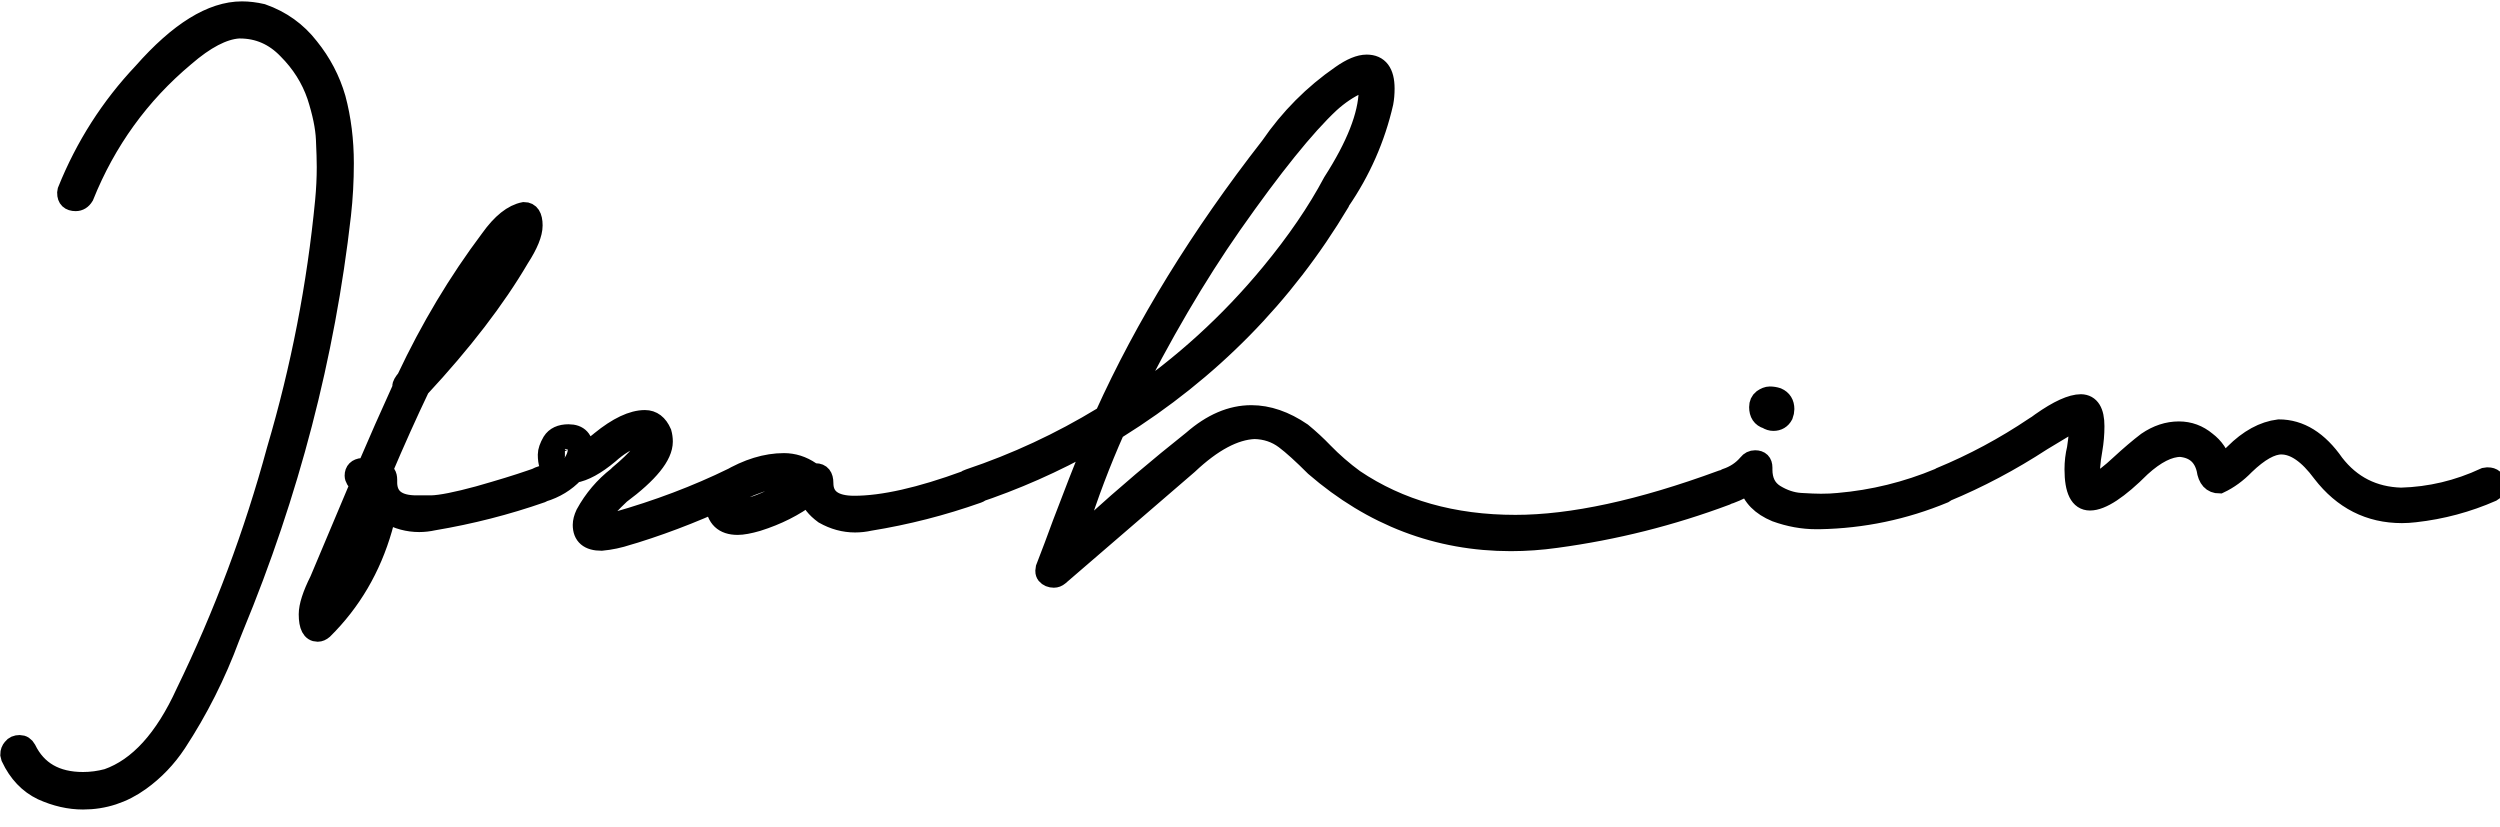 <svg width="130" height="43" viewBox="0 0 130 43" fill="none" xmlns="http://www.w3.org/2000/svg">
<mask id="path-1-outside-1_35_3" maskUnits="userSpaceOnUse" x="-0.485" y="-0.428" width="131" height="43" fill="black">
<rect fill="white" x="-0.485" y="-0.428" width="131" height="43"/>
<path d="M4.317 41.595C3.613 41.595 2.902 41.433 2.184 41.109C1.479 40.771 0.937 40.201 0.557 39.398L0.515 39.229C0.515 39.102 0.557 38.99 0.642 38.891C0.726 38.778 0.853 38.722 1.022 38.722C1.177 38.722 1.296 38.8 1.381 38.954C1.93 40.081 2.909 40.644 4.317 40.644C4.74 40.644 5.162 40.588 5.585 40.475C7.19 39.912 8.542 38.426 9.64 36.018C11.612 31.962 13.189 27.752 14.372 23.386C15.626 19.147 16.463 14.831 16.886 10.437C16.942 9.845 16.971 9.261 16.971 8.683C16.971 8.345 16.956 7.867 16.928 7.247C16.9 6.613 16.745 5.86 16.463 4.987C16.154 4.085 15.647 3.283 14.943 2.578C14.253 1.86 13.429 1.501 12.471 1.501H12.408C11.605 1.557 10.676 2.043 9.619 2.959C7.282 4.916 5.535 7.331 4.38 10.204C4.268 10.387 4.12 10.479 3.937 10.479C3.627 10.479 3.472 10.331 3.472 10.035L3.493 9.909C4.423 7.599 5.732 5.55 7.422 3.761C9.295 1.635 11.014 0.572 12.577 0.572C12.915 0.572 13.267 0.614 13.633 0.698C14.633 1.05 15.45 1.635 16.083 2.452C16.731 3.254 17.196 4.142 17.477 5.113C17.759 6.17 17.9 7.296 17.9 8.493C17.9 9.395 17.851 10.289 17.752 11.176C16.921 18.499 15.062 25.646 12.175 32.617L11.964 33.145C11.246 35.089 10.323 36.919 9.197 38.638C8.676 39.426 8.042 40.088 7.296 40.623C6.394 41.271 5.402 41.595 4.317 41.595ZM23.343 17.175C24.118 16.288 24.956 15.133 25.857 13.711L26.068 13.394C26.547 12.718 26.801 12.296 26.829 12.127C26.744 12.183 26.604 12.345 26.406 12.613L26.322 12.739C25.082 14.274 24.09 15.753 23.343 17.175ZM17.006 31.286C17.668 30.582 18.266 29.519 18.802 28.096C19.14 27.167 19.309 26.428 19.309 25.878L19.055 26.491L17.259 30.822L17.006 31.286ZM16.52 32.871C16.196 32.871 16.034 32.561 16.034 31.941C16.034 31.519 16.224 30.927 16.605 30.167L18.696 25.203C18.513 25.019 18.421 24.864 18.421 24.738C18.421 24.484 18.562 24.343 18.844 24.315H19.076C19.654 22.963 20.266 21.576 20.914 20.154L20.893 20.111C20.893 20.013 20.97 19.872 21.125 19.689C22.365 17.055 23.815 14.633 25.477 12.422C26.068 11.591 26.66 11.12 27.251 11.007C27.561 11.007 27.716 11.246 27.716 11.725C27.716 12.148 27.484 12.718 27.019 13.436C25.78 15.549 24.055 17.795 21.843 20.175C21.21 21.499 20.555 22.956 19.879 24.548C20.062 24.562 20.154 24.695 20.154 24.949V25.139C20.182 25.886 20.682 26.259 21.653 26.259C21.681 26.259 21.942 26.259 22.435 26.259C22.928 26.245 23.745 26.083 24.885 25.773C26.026 25.449 26.92 25.174 27.568 24.949C27.836 24.85 27.998 24.801 28.054 24.801C28.322 24.801 28.455 24.942 28.455 25.224C28.455 25.421 28.357 25.562 28.16 25.646C26.343 26.28 24.47 26.759 22.541 27.083C22.287 27.139 22.041 27.167 21.801 27.167C21.224 27.167 20.675 27.019 20.154 26.723L20.09 26.702C20.062 26.871 19.999 27.132 19.9 27.484C19.309 29.54 18.281 31.293 16.816 32.744C16.717 32.828 16.619 32.871 16.52 32.871ZM31.276 28.139C30.614 28.139 30.283 27.857 30.283 27.294C30.283 27.125 30.332 26.935 30.431 26.723C30.854 25.949 31.41 25.294 32.1 24.759L32.184 24.674C33.142 23.872 33.621 23.294 33.621 22.942C33.621 22.83 33.578 22.745 33.494 22.689L33.41 22.668C33.353 22.668 33.262 22.689 33.135 22.731H33.114C32.607 22.914 32.128 23.21 31.677 23.618C30.987 24.195 30.382 24.526 29.861 24.611C29.424 25.076 28.882 25.407 28.234 25.604L28.086 25.625C27.833 25.625 27.706 25.484 27.706 25.203C27.706 25.005 27.805 24.864 28.002 24.78C28.354 24.667 28.607 24.548 28.762 24.421C28.565 24.351 28.466 24.09 28.466 23.639C28.466 23.456 28.544 23.231 28.699 22.963C28.868 22.696 29.157 22.562 29.565 22.562C30.1 22.562 30.368 22.851 30.368 23.428L30.389 23.513C30.628 23.372 30.896 23.182 31.191 22.942L31.213 22.921C32.114 22.189 32.888 21.823 33.536 21.823C33.931 21.823 34.226 22.048 34.423 22.499C34.466 22.654 34.487 22.808 34.487 22.963C34.487 23.696 33.748 24.611 32.269 25.709C32.058 25.907 31.839 26.125 31.614 26.364C31.332 26.66 31.191 26.928 31.191 27.167C31.191 27.252 31.234 27.294 31.318 27.294L32.015 27.125C34.198 26.505 36.226 25.738 38.099 24.822L38.268 24.801C38.367 24.801 38.465 24.836 38.564 24.907C38.662 24.977 38.712 25.09 38.712 25.245C38.712 25.386 38.634 25.491 38.479 25.562C36.649 26.449 34.832 27.174 33.029 27.737L32.67 27.843C32.205 27.998 31.741 28.096 31.276 28.139ZM29.375 23.787C29.473 23.632 29.523 23.498 29.523 23.386C29.509 23.358 29.466 23.344 29.396 23.344C29.34 23.344 29.311 23.386 29.311 23.47C29.311 23.681 29.332 23.787 29.375 23.787ZM38.632 26.407C38.886 26.407 39.189 26.336 39.541 26.195C40.245 25.914 40.907 25.555 41.526 25.118C41.287 24.963 40.97 24.886 40.576 24.886C40.21 24.886 39.696 25.019 39.034 25.287C38.386 25.555 38.062 25.794 38.062 26.005C38.062 26.076 38.09 26.146 38.146 26.216C38.245 26.343 38.407 26.407 38.632 26.407ZM38.358 27.315C37.625 27.315 37.231 26.942 37.175 26.195C37.189 25.632 37.421 25.216 37.872 24.949C38.872 24.358 39.836 24.062 40.766 24.062C41.259 24.062 41.724 24.21 42.16 24.505C42.23 24.562 42.315 24.59 42.414 24.59C42.695 24.59 42.836 24.766 42.836 25.118C42.836 25.892 43.364 26.28 44.42 26.28C45.913 26.28 47.849 25.843 50.23 24.97C50.497 24.872 50.666 24.822 50.736 24.822C50.849 24.822 50.941 24.872 51.011 24.97C51.096 25.069 51.138 25.167 51.138 25.266C51.138 25.463 51.039 25.597 50.842 25.667C49.011 26.315 47.138 26.794 45.223 27.104C44.97 27.16 44.716 27.188 44.463 27.188C43.899 27.188 43.357 27.04 42.836 26.745C42.414 26.435 42.16 26.111 42.076 25.773C41.315 26.35 40.421 26.801 39.393 27.125C38.956 27.252 38.611 27.315 38.358 27.315ZM54.802 30.061C54.633 30.061 54.499 30.005 54.401 29.892C54.359 29.836 54.337 29.772 54.337 29.702L54.359 29.533C54.654 28.773 54.943 28.005 55.225 27.23C55.774 25.78 56.337 24.336 56.915 22.9L56.83 22.963C54.859 24.076 52.788 24.991 50.62 25.709L50.493 25.731C50.38 25.731 50.289 25.688 50.218 25.604C50.148 25.519 50.113 25.421 50.113 25.308C50.113 25.266 50.113 25.203 50.113 25.118C50.127 25.019 50.218 24.942 50.387 24.886C52.824 24.069 55.14 22.991 57.337 21.654L57.422 21.611C59.534 16.936 62.407 12.267 66.04 7.606C67.054 6.127 68.287 4.888 69.737 3.888C70.258 3.522 70.702 3.339 71.068 3.339C71.702 3.339 72.019 3.761 72.019 4.606C72.019 4.874 71.997 5.12 71.955 5.346C71.533 7.191 70.779 8.902 69.695 10.479L69.674 10.542C66.787 15.373 62.928 19.295 58.098 22.308C58.069 22.337 58.034 22.358 57.992 22.372C57.246 24.048 56.598 25.759 56.048 27.505L55.795 28.202C55.809 28.174 55.83 28.153 55.858 28.139L56.83 27.273C58.506 25.752 60.231 24.287 62.006 22.879C63.005 22.006 64.026 21.569 65.069 21.569C65.942 21.569 66.822 21.872 67.709 22.477C68.103 22.801 68.477 23.146 68.829 23.513C69.322 24.02 69.857 24.484 70.434 24.907C72.772 26.484 75.561 27.273 78.799 27.273C81.742 27.273 85.32 26.498 89.53 24.949L89.678 24.928C89.777 24.928 89.861 24.97 89.932 25.055C90.003 25.125 90.038 25.216 90.038 25.329C90.038 25.372 90.03 25.442 90.016 25.541C90.016 25.625 89.932 25.702 89.763 25.773C86.904 26.843 83.961 27.582 80.933 27.991C80.13 28.104 79.342 28.16 78.567 28.16C74.765 28.16 71.364 26.864 68.364 24.273C67.716 23.625 67.195 23.153 66.801 22.858C66.35 22.52 65.829 22.344 65.238 22.33C64.195 22.372 63.048 22.984 61.794 24.167L55.077 29.955C54.992 30.026 54.901 30.061 54.802 30.061ZM58.668 20.914L58.731 20.872C61.492 18.999 63.935 16.774 66.061 14.197C67.399 12.577 68.477 11 69.293 9.465C70.505 7.578 71.124 6.001 71.152 4.733C71.152 4.437 71.082 4.289 70.941 4.289C70.871 4.289 70.772 4.318 70.645 4.374C70.124 4.613 69.632 4.944 69.167 5.367C67.885 6.564 66.188 8.669 64.076 11.683C62.217 14.345 60.414 17.422 58.668 20.914ZM94.624 27.019H94.434C93.743 27.019 93.046 26.892 92.343 26.639C91.568 26.315 91.096 25.836 90.927 25.203C90.702 25.372 90.385 25.533 89.976 25.688L89.85 25.709C89.596 25.709 89.47 25.569 89.47 25.287C89.47 25.09 89.561 24.949 89.744 24.864C90.209 24.709 90.589 24.456 90.885 24.104C90.984 23.977 91.111 23.914 91.265 23.914C91.533 23.914 91.666 24.048 91.666 24.315V24.421C91.666 24.998 91.878 25.421 92.3 25.688C92.737 25.956 93.18 26.104 93.631 26.132C94.082 26.16 94.434 26.174 94.687 26.174C95.025 26.174 95.328 26.16 95.596 26.132C97.398 25.977 99.144 25.547 100.834 24.843L100.961 24.822C101.215 24.822 101.342 24.963 101.342 25.245C101.342 25.428 101.257 25.569 101.088 25.667C99.017 26.526 96.863 26.977 94.624 27.019ZM92.216 21.907C92.103 21.907 91.991 21.872 91.878 21.802C91.596 21.717 91.455 21.506 91.455 21.168C91.455 20.985 91.519 20.844 91.645 20.745C91.786 20.647 91.913 20.597 92.026 20.597C92.166 20.597 92.3 20.619 92.427 20.661C92.68 20.773 92.807 20.978 92.807 21.273C92.807 21.372 92.786 21.478 92.744 21.59C92.631 21.802 92.455 21.907 92.216 21.907ZM124.901 26.702C123.212 26.702 121.824 25.998 120.739 24.59C120.021 23.618 119.318 23.132 118.627 23.132C118.107 23.132 117.48 23.484 116.747 24.189C116.339 24.611 115.895 24.935 115.416 25.16C115.022 25.16 114.79 24.907 114.719 24.4C114.55 23.71 114.106 23.329 113.388 23.259C112.783 23.259 112.1 23.604 111.34 24.294C110.171 25.463 109.284 26.047 108.678 26.047C108.129 26.047 107.854 25.498 107.854 24.4C107.854 24.034 107.896 23.674 107.981 23.322C108.065 22.745 108.108 22.323 108.108 22.055C108.108 21.942 108.051 21.886 107.938 21.886L106.185 22.942C104.566 23.998 102.89 24.886 101.157 25.604L101.031 25.625C100.778 25.625 100.651 25.491 100.651 25.224C100.651 25.041 100.735 24.9 100.904 24.801C102.608 24.097 104.235 23.224 105.783 22.182C105.882 22.125 105.995 22.048 106.122 21.949C107.023 21.316 107.72 20.999 108.213 20.999C108.692 21.013 108.931 21.4 108.931 22.161C108.931 22.569 108.896 22.977 108.826 23.386C108.77 23.681 108.727 24.012 108.699 24.379C108.699 24.745 108.727 24.984 108.783 25.097L108.91 25.118L109.037 25.076C109.361 24.907 109.755 24.604 110.22 24.167C110.755 23.674 111.227 23.273 111.635 22.963C112.171 22.597 112.726 22.414 113.304 22.414C113.839 22.414 114.318 22.59 114.741 22.942C115.134 23.238 115.409 23.639 115.564 24.146C115.719 24.02 115.923 23.829 116.177 23.576C116.923 22.83 117.698 22.407 118.5 22.308C119.599 22.308 120.564 22.907 121.395 24.104C122.268 25.231 123.422 25.815 124.859 25.857C126.366 25.815 127.816 25.47 129.21 24.822L129.358 24.801C129.626 24.801 129.781 24.935 129.823 25.203C129.823 25.372 129.746 25.498 129.591 25.583C128.309 26.146 126.971 26.505 125.577 26.66C125.338 26.688 125.112 26.702 124.901 26.702Z"/>
</mask>
<path d="M4.317 41.595C3.613 41.595 2.902 41.433 2.184 41.109C1.479 40.771 0.937 40.201 0.557 39.398L0.515 39.229C0.515 39.102 0.557 38.99 0.642 38.891C0.726 38.778 0.853 38.722 1.022 38.722C1.177 38.722 1.296 38.8 1.381 38.954C1.93 40.081 2.909 40.644 4.317 40.644C4.74 40.644 5.162 40.588 5.585 40.475C7.19 39.912 8.542 38.426 9.64 36.018C11.612 31.962 13.189 27.752 14.372 23.386C15.626 19.147 16.463 14.831 16.886 10.437C16.942 9.845 16.971 9.261 16.971 8.683C16.971 8.345 16.956 7.867 16.928 7.247C16.9 6.613 16.745 5.86 16.463 4.987C16.154 4.085 15.647 3.283 14.943 2.578C14.253 1.86 13.429 1.501 12.471 1.501H12.408C11.605 1.557 10.676 2.043 9.619 2.959C7.282 4.916 5.535 7.331 4.38 10.204C4.268 10.387 4.12 10.479 3.937 10.479C3.627 10.479 3.472 10.331 3.472 10.035L3.493 9.909C4.423 7.599 5.732 5.55 7.422 3.761C9.295 1.635 11.014 0.572 12.577 0.572C12.915 0.572 13.267 0.614 13.633 0.698C14.633 1.05 15.45 1.635 16.083 2.452C16.731 3.254 17.196 4.142 17.477 5.113C17.759 6.17 17.9 7.296 17.9 8.493C17.9 9.395 17.851 10.289 17.752 11.176C16.921 18.499 15.062 25.646 12.175 32.617L11.964 33.145C11.246 35.089 10.323 36.919 9.197 38.638C8.676 39.426 8.042 40.088 7.296 40.623C6.394 41.271 5.402 41.595 4.317 41.595ZM23.343 17.175C24.118 16.288 24.956 15.133 25.857 13.711L26.068 13.394C26.547 12.718 26.801 12.296 26.829 12.127C26.744 12.183 26.604 12.345 26.406 12.613L26.322 12.739C25.082 14.274 24.09 15.753 23.343 17.175ZM17.006 31.286C17.668 30.582 18.266 29.519 18.802 28.096C19.14 27.167 19.309 26.428 19.309 25.878L19.055 26.491L17.259 30.822L17.006 31.286ZM16.52 32.871C16.196 32.871 16.034 32.561 16.034 31.941C16.034 31.519 16.224 30.927 16.605 30.167L18.696 25.203C18.513 25.019 18.421 24.864 18.421 24.738C18.421 24.484 18.562 24.343 18.844 24.315H19.076C19.654 22.963 20.266 21.576 20.914 20.154L20.893 20.111C20.893 20.013 20.97 19.872 21.125 19.689C22.365 17.055 23.815 14.633 25.477 12.422C26.068 11.591 26.66 11.12 27.251 11.007C27.561 11.007 27.716 11.246 27.716 11.725C27.716 12.148 27.484 12.718 27.019 13.436C25.78 15.549 24.055 17.795 21.843 20.175C21.21 21.499 20.555 22.956 19.879 24.548C20.062 24.562 20.154 24.695 20.154 24.949V25.139C20.182 25.886 20.682 26.259 21.653 26.259C21.681 26.259 21.942 26.259 22.435 26.259C22.928 26.245 23.745 26.083 24.885 25.773C26.026 25.449 26.92 25.174 27.568 24.949C27.836 24.85 27.998 24.801 28.054 24.801C28.322 24.801 28.455 24.942 28.455 25.224C28.455 25.421 28.357 25.562 28.16 25.646C26.343 26.28 24.47 26.759 22.541 27.083C22.287 27.139 22.041 27.167 21.801 27.167C21.224 27.167 20.675 27.019 20.154 26.723L20.09 26.702C20.062 26.871 19.999 27.132 19.9 27.484C19.309 29.54 18.281 31.293 16.816 32.744C16.717 32.828 16.619 32.871 16.52 32.871ZM31.276 28.139C30.614 28.139 30.283 27.857 30.283 27.294C30.283 27.125 30.332 26.935 30.431 26.723C30.854 25.949 31.41 25.294 32.1 24.759L32.184 24.674C33.142 23.872 33.621 23.294 33.621 22.942C33.621 22.83 33.578 22.745 33.494 22.689L33.41 22.668C33.353 22.668 33.262 22.689 33.135 22.731H33.114C32.607 22.914 32.128 23.21 31.677 23.618C30.987 24.195 30.382 24.526 29.861 24.611C29.424 25.076 28.882 25.407 28.234 25.604L28.086 25.625C27.833 25.625 27.706 25.484 27.706 25.203C27.706 25.005 27.805 24.864 28.002 24.78C28.354 24.667 28.607 24.548 28.762 24.421C28.565 24.351 28.466 24.09 28.466 23.639C28.466 23.456 28.544 23.231 28.699 22.963C28.868 22.696 29.157 22.562 29.565 22.562C30.1 22.562 30.368 22.851 30.368 23.428L30.389 23.513C30.628 23.372 30.896 23.182 31.191 22.942L31.213 22.921C32.114 22.189 32.888 21.823 33.536 21.823C33.931 21.823 34.226 22.048 34.423 22.499C34.466 22.654 34.487 22.808 34.487 22.963C34.487 23.696 33.748 24.611 32.269 25.709C32.058 25.907 31.839 26.125 31.614 26.364C31.332 26.66 31.191 26.928 31.191 27.167C31.191 27.252 31.234 27.294 31.318 27.294L32.015 27.125C34.198 26.505 36.226 25.738 38.099 24.822L38.268 24.801C38.367 24.801 38.465 24.836 38.564 24.907C38.662 24.977 38.712 25.09 38.712 25.245C38.712 25.386 38.634 25.491 38.479 25.562C36.649 26.449 34.832 27.174 33.029 27.737L32.67 27.843C32.205 27.998 31.741 28.096 31.276 28.139ZM29.375 23.787C29.473 23.632 29.523 23.498 29.523 23.386C29.509 23.358 29.466 23.344 29.396 23.344C29.34 23.344 29.311 23.386 29.311 23.47C29.311 23.681 29.332 23.787 29.375 23.787ZM38.632 26.407C38.886 26.407 39.189 26.336 39.541 26.195C40.245 25.914 40.907 25.555 41.526 25.118C41.287 24.963 40.97 24.886 40.576 24.886C40.21 24.886 39.696 25.019 39.034 25.287C38.386 25.555 38.062 25.794 38.062 26.005C38.062 26.076 38.09 26.146 38.146 26.216C38.245 26.343 38.407 26.407 38.632 26.407ZM38.358 27.315C37.625 27.315 37.231 26.942 37.175 26.195C37.189 25.632 37.421 25.216 37.872 24.949C38.872 24.358 39.836 24.062 40.766 24.062C41.259 24.062 41.724 24.21 42.16 24.505C42.23 24.562 42.315 24.59 42.414 24.59C42.695 24.59 42.836 24.766 42.836 25.118C42.836 25.892 43.364 26.28 44.42 26.28C45.913 26.28 47.849 25.843 50.23 24.97C50.497 24.872 50.666 24.822 50.736 24.822C50.849 24.822 50.941 24.872 51.011 24.97C51.096 25.069 51.138 25.167 51.138 25.266C51.138 25.463 51.039 25.597 50.842 25.667C49.011 26.315 47.138 26.794 45.223 27.104C44.97 27.16 44.716 27.188 44.463 27.188C43.899 27.188 43.357 27.04 42.836 26.745C42.414 26.435 42.16 26.111 42.076 25.773C41.315 26.35 40.421 26.801 39.393 27.125C38.956 27.252 38.611 27.315 38.358 27.315ZM54.802 30.061C54.633 30.061 54.499 30.005 54.401 29.892C54.359 29.836 54.337 29.772 54.337 29.702L54.359 29.533C54.654 28.773 54.943 28.005 55.225 27.23C55.774 25.78 56.337 24.336 56.915 22.9L56.83 22.963C54.859 24.076 52.788 24.991 50.62 25.709L50.493 25.731C50.38 25.731 50.289 25.688 50.218 25.604C50.148 25.519 50.113 25.421 50.113 25.308C50.113 25.266 50.113 25.203 50.113 25.118C50.127 25.019 50.218 24.942 50.387 24.886C52.824 24.069 55.14 22.991 57.337 21.654L57.422 21.611C59.534 16.936 62.407 12.267 66.04 7.606C67.054 6.127 68.287 4.888 69.737 3.888C70.258 3.522 70.702 3.339 71.068 3.339C71.702 3.339 72.019 3.761 72.019 4.606C72.019 4.874 71.997 5.12 71.955 5.346C71.533 7.191 70.779 8.902 69.695 10.479L69.674 10.542C66.787 15.373 62.928 19.295 58.098 22.308C58.069 22.337 58.034 22.358 57.992 22.372C57.246 24.048 56.598 25.759 56.048 27.505L55.795 28.202C55.809 28.174 55.83 28.153 55.858 28.139L56.83 27.273C58.506 25.752 60.231 24.287 62.006 22.879C63.005 22.006 64.026 21.569 65.069 21.569C65.942 21.569 66.822 21.872 67.709 22.477C68.103 22.801 68.477 23.146 68.829 23.513C69.322 24.02 69.857 24.484 70.434 24.907C72.772 26.484 75.561 27.273 78.799 27.273C81.742 27.273 85.32 26.498 89.53 24.949L89.678 24.928C89.777 24.928 89.861 24.97 89.932 25.055C90.003 25.125 90.038 25.216 90.038 25.329C90.038 25.372 90.03 25.442 90.016 25.541C90.016 25.625 89.932 25.702 89.763 25.773C86.904 26.843 83.961 27.582 80.933 27.991C80.13 28.104 79.342 28.16 78.567 28.16C74.765 28.16 71.364 26.864 68.364 24.273C67.716 23.625 67.195 23.153 66.801 22.858C66.35 22.52 65.829 22.344 65.238 22.33C64.195 22.372 63.048 22.984 61.794 24.167L55.077 29.955C54.992 30.026 54.901 30.061 54.802 30.061ZM58.668 20.914L58.731 20.872C61.492 18.999 63.935 16.774 66.061 14.197C67.399 12.577 68.477 11 69.293 9.465C70.505 7.578 71.124 6.001 71.152 4.733C71.152 4.437 71.082 4.289 70.941 4.289C70.871 4.289 70.772 4.318 70.645 4.374C70.124 4.613 69.632 4.944 69.167 5.367C67.885 6.564 66.188 8.669 64.076 11.683C62.217 14.345 60.414 17.422 58.668 20.914ZM94.624 27.019H94.434C93.743 27.019 93.046 26.892 92.343 26.639C91.568 26.315 91.096 25.836 90.927 25.203C90.702 25.372 90.385 25.533 89.976 25.688L89.85 25.709C89.596 25.709 89.47 25.569 89.47 25.287C89.47 25.09 89.561 24.949 89.744 24.864C90.209 24.709 90.589 24.456 90.885 24.104C90.984 23.977 91.111 23.914 91.265 23.914C91.533 23.914 91.666 24.048 91.666 24.315V24.421C91.666 24.998 91.878 25.421 92.3 25.688C92.737 25.956 93.18 26.104 93.631 26.132C94.082 26.16 94.434 26.174 94.687 26.174C95.025 26.174 95.328 26.16 95.596 26.132C97.398 25.977 99.144 25.547 100.834 24.843L100.961 24.822C101.215 24.822 101.342 24.963 101.342 25.245C101.342 25.428 101.257 25.569 101.088 25.667C99.017 26.526 96.863 26.977 94.624 27.019ZM92.216 21.907C92.103 21.907 91.991 21.872 91.878 21.802C91.596 21.717 91.455 21.506 91.455 21.168C91.455 20.985 91.519 20.844 91.645 20.745C91.786 20.647 91.913 20.597 92.026 20.597C92.166 20.597 92.3 20.619 92.427 20.661C92.68 20.773 92.807 20.978 92.807 21.273C92.807 21.372 92.786 21.478 92.744 21.59C92.631 21.802 92.455 21.907 92.216 21.907ZM124.901 26.702C123.212 26.702 121.824 25.998 120.739 24.59C120.021 23.618 119.318 23.132 118.627 23.132C118.107 23.132 117.48 23.484 116.747 24.189C116.339 24.611 115.895 24.935 115.416 25.16C115.022 25.16 114.79 24.907 114.719 24.4C114.55 23.71 114.106 23.329 113.388 23.259C112.783 23.259 112.1 23.604 111.34 24.294C110.171 25.463 109.284 26.047 108.678 26.047C108.129 26.047 107.854 25.498 107.854 24.4C107.854 24.034 107.896 23.674 107.981 23.322C108.065 22.745 108.108 22.323 108.108 22.055C108.108 21.942 108.051 21.886 107.938 21.886L106.185 22.942C104.566 23.998 102.89 24.886 101.157 25.604L101.031 25.625C100.778 25.625 100.651 25.491 100.651 25.224C100.651 25.041 100.735 24.9 100.904 24.801C102.608 24.097 104.235 23.224 105.783 22.182C105.882 22.125 105.995 22.048 106.122 21.949C107.023 21.316 107.72 20.999 108.213 20.999C108.692 21.013 108.931 21.4 108.931 22.161C108.931 22.569 108.896 22.977 108.826 23.386C108.77 23.681 108.727 24.012 108.699 24.379C108.699 24.745 108.727 24.984 108.783 25.097L108.91 25.118L109.037 25.076C109.361 24.907 109.755 24.604 110.22 24.167C110.755 23.674 111.227 23.273 111.635 22.963C112.171 22.597 112.726 22.414 113.304 22.414C113.839 22.414 114.318 22.59 114.741 22.942C115.134 23.238 115.409 23.639 115.564 24.146C115.719 24.02 115.923 23.829 116.177 23.576C116.923 22.83 117.698 22.407 118.5 22.308C119.599 22.308 120.564 22.907 121.395 24.104C122.268 25.231 123.422 25.815 124.859 25.857C126.366 25.815 127.816 25.47 129.21 24.822L129.358 24.801C129.626 24.801 129.781 24.935 129.823 25.203C129.823 25.372 129.746 25.498 129.591 25.583C128.309 26.146 126.971 26.505 125.577 26.66C125.338 26.688 125.112 26.702 124.901 26.702Z" fill="black"/>
<path d="M4.317 41.595C3.613 41.595 2.902 41.433 2.184 41.109C1.479 40.771 0.937 40.201 0.557 39.398L0.515 39.229C0.515 39.102 0.557 38.99 0.642 38.891C0.726 38.778 0.853 38.722 1.022 38.722C1.177 38.722 1.296 38.8 1.381 38.954C1.93 40.081 2.909 40.644 4.317 40.644C4.74 40.644 5.162 40.588 5.585 40.475C7.19 39.912 8.542 38.426 9.64 36.018C11.612 31.962 13.189 27.752 14.372 23.386C15.626 19.147 16.463 14.831 16.886 10.437C16.942 9.845 16.971 9.261 16.971 8.683C16.971 8.345 16.956 7.867 16.928 7.247C16.9 6.613 16.745 5.86 16.463 4.987C16.154 4.085 15.647 3.283 14.943 2.578C14.253 1.86 13.429 1.501 12.471 1.501H12.408C11.605 1.557 10.676 2.043 9.619 2.959C7.282 4.916 5.535 7.331 4.38 10.204C4.268 10.387 4.12 10.479 3.937 10.479C3.627 10.479 3.472 10.331 3.472 10.035L3.493 9.909C4.423 7.599 5.732 5.55 7.422 3.761C9.295 1.635 11.014 0.572 12.577 0.572C12.915 0.572 13.267 0.614 13.633 0.698C14.633 1.05 15.45 1.635 16.083 2.452C16.731 3.254 17.196 4.142 17.477 5.113C17.759 6.17 17.9 7.296 17.9 8.493C17.9 9.395 17.851 10.289 17.752 11.176C16.921 18.499 15.062 25.646 12.175 32.617L11.964 33.145C11.246 35.089 10.323 36.919 9.197 38.638C8.676 39.426 8.042 40.088 7.296 40.623C6.394 41.271 5.402 41.595 4.317 41.595ZM23.343 17.175C24.118 16.288 24.956 15.133 25.857 13.711L26.068 13.394C26.547 12.718 26.801 12.296 26.829 12.127C26.744 12.183 26.604 12.345 26.406 12.613L26.322 12.739C25.082 14.274 24.09 15.753 23.343 17.175ZM17.006 31.286C17.668 30.582 18.266 29.519 18.802 28.096C19.14 27.167 19.309 26.428 19.309 25.878L19.055 26.491L17.259 30.822L17.006 31.286ZM16.52 32.871C16.196 32.871 16.034 32.561 16.034 31.941C16.034 31.519 16.224 30.927 16.605 30.167L18.696 25.203C18.513 25.019 18.421 24.864 18.421 24.738C18.421 24.484 18.562 24.343 18.844 24.315H19.076C19.654 22.963 20.266 21.576 20.914 20.154L20.893 20.111C20.893 20.013 20.97 19.872 21.125 19.689C22.365 17.055 23.815 14.633 25.477 12.422C26.068 11.591 26.66 11.12 27.251 11.007C27.561 11.007 27.716 11.246 27.716 11.725C27.716 12.148 27.484 12.718 27.019 13.436C25.78 15.549 24.055 17.795 21.843 20.175C21.21 21.499 20.555 22.956 19.879 24.548C20.062 24.562 20.154 24.695 20.154 24.949V25.139C20.182 25.886 20.682 26.259 21.653 26.259C21.681 26.259 21.942 26.259 22.435 26.259C22.928 26.245 23.745 26.083 24.885 25.773C26.026 25.449 26.92 25.174 27.568 24.949C27.836 24.85 27.998 24.801 28.054 24.801C28.322 24.801 28.455 24.942 28.455 25.224C28.455 25.421 28.357 25.562 28.16 25.646C26.343 26.28 24.47 26.759 22.541 27.083C22.287 27.139 22.041 27.167 21.801 27.167C21.224 27.167 20.675 27.019 20.154 26.723L20.09 26.702C20.062 26.871 19.999 27.132 19.9 27.484C19.309 29.54 18.281 31.293 16.816 32.744C16.717 32.828 16.619 32.871 16.52 32.871ZM31.276 28.139C30.614 28.139 30.283 27.857 30.283 27.294C30.283 27.125 30.332 26.935 30.431 26.723C30.854 25.949 31.41 25.294 32.1 24.759L32.184 24.674C33.142 23.872 33.621 23.294 33.621 22.942C33.621 22.83 33.578 22.745 33.494 22.689L33.41 22.668C33.353 22.668 33.262 22.689 33.135 22.731H33.114C32.607 22.914 32.128 23.21 31.677 23.618C30.987 24.195 30.382 24.526 29.861 24.611C29.424 25.076 28.882 25.407 28.234 25.604L28.086 25.625C27.833 25.625 27.706 25.484 27.706 25.203C27.706 25.005 27.805 24.864 28.002 24.78C28.354 24.667 28.607 24.548 28.762 24.421C28.565 24.351 28.466 24.09 28.466 23.639C28.466 23.456 28.544 23.231 28.699 22.963C28.868 22.696 29.157 22.562 29.565 22.562C30.1 22.562 30.368 22.851 30.368 23.428L30.389 23.513C30.628 23.372 30.896 23.182 31.191 22.942L31.213 22.921C32.114 22.189 32.888 21.823 33.536 21.823C33.931 21.823 34.226 22.048 34.423 22.499C34.466 22.654 34.487 22.808 34.487 22.963C34.487 23.696 33.748 24.611 32.269 25.709C32.058 25.907 31.839 26.125 31.614 26.364C31.332 26.66 31.191 26.928 31.191 27.167C31.191 27.252 31.234 27.294 31.318 27.294L32.015 27.125C34.198 26.505 36.226 25.738 38.099 24.822L38.268 24.801C38.367 24.801 38.465 24.836 38.564 24.907C38.662 24.977 38.712 25.09 38.712 25.245C38.712 25.386 38.634 25.491 38.479 25.562C36.649 26.449 34.832 27.174 33.029 27.737L32.67 27.843C32.205 27.998 31.741 28.096 31.276 28.139ZM29.375 23.787C29.473 23.632 29.523 23.498 29.523 23.386C29.509 23.358 29.466 23.344 29.396 23.344C29.34 23.344 29.311 23.386 29.311 23.47C29.311 23.681 29.332 23.787 29.375 23.787ZM38.632 26.407C38.886 26.407 39.189 26.336 39.541 26.195C40.245 25.914 40.907 25.555 41.526 25.118C41.287 24.963 40.97 24.886 40.576 24.886C40.21 24.886 39.696 25.019 39.034 25.287C38.386 25.555 38.062 25.794 38.062 26.005C38.062 26.076 38.09 26.146 38.146 26.216C38.245 26.343 38.407 26.407 38.632 26.407ZM38.358 27.315C37.625 27.315 37.231 26.942 37.175 26.195C37.189 25.632 37.421 25.216 37.872 24.949C38.872 24.358 39.836 24.062 40.766 24.062C41.259 24.062 41.724 24.21 42.16 24.505C42.23 24.562 42.315 24.59 42.414 24.59C42.695 24.59 42.836 24.766 42.836 25.118C42.836 25.892 43.364 26.28 44.42 26.28C45.913 26.28 47.849 25.843 50.23 24.97C50.497 24.872 50.666 24.822 50.736 24.822C50.849 24.822 50.941 24.872 51.011 24.97C51.096 25.069 51.138 25.167 51.138 25.266C51.138 25.463 51.039 25.597 50.842 25.667C49.011 26.315 47.138 26.794 45.223 27.104C44.97 27.16 44.716 27.188 44.463 27.188C43.899 27.188 43.357 27.04 42.836 26.745C42.414 26.435 42.16 26.111 42.076 25.773C41.315 26.35 40.421 26.801 39.393 27.125C38.956 27.252 38.611 27.315 38.358 27.315ZM54.802 30.061C54.633 30.061 54.499 30.005 54.401 29.892C54.359 29.836 54.337 29.772 54.337 29.702L54.359 29.533C54.654 28.773 54.943 28.005 55.225 27.23C55.774 25.78 56.337 24.336 56.915 22.9L56.83 22.963C54.859 24.076 52.788 24.991 50.62 25.709L50.493 25.731C50.38 25.731 50.289 25.688 50.218 25.604C50.148 25.519 50.113 25.421 50.113 25.308C50.113 25.266 50.113 25.203 50.113 25.118C50.127 25.019 50.218 24.942 50.387 24.886C52.824 24.069 55.14 22.991 57.337 21.654L57.422 21.611C59.534 16.936 62.407 12.267 66.04 7.606C67.054 6.127 68.287 4.888 69.737 3.888C70.258 3.522 70.702 3.339 71.068 3.339C71.702 3.339 72.019 3.761 72.019 4.606C72.019 4.874 71.997 5.12 71.955 5.346C71.533 7.191 70.779 8.902 69.695 10.479L69.674 10.542C66.787 15.373 62.928 19.295 58.098 22.308C58.069 22.337 58.034 22.358 57.992 22.372C57.246 24.048 56.598 25.759 56.048 27.505L55.795 28.202C55.809 28.174 55.83 28.153 55.858 28.139L56.83 27.273C58.506 25.752 60.231 24.287 62.006 22.879C63.005 22.006 64.026 21.569 65.069 21.569C65.942 21.569 66.822 21.872 67.709 22.477C68.103 22.801 68.477 23.146 68.829 23.513C69.322 24.02 69.857 24.484 70.434 24.907C72.772 26.484 75.561 27.273 78.799 27.273C81.742 27.273 85.32 26.498 89.53 24.949L89.678 24.928C89.777 24.928 89.861 24.97 89.932 25.055C90.003 25.125 90.038 25.216 90.038 25.329C90.038 25.372 90.03 25.442 90.016 25.541C90.016 25.625 89.932 25.702 89.763 25.773C86.904 26.843 83.961 27.582 80.933 27.991C80.13 28.104 79.342 28.16 78.567 28.16C74.765 28.16 71.364 26.864 68.364 24.273C67.716 23.625 67.195 23.153 66.801 22.858C66.35 22.52 65.829 22.344 65.238 22.33C64.195 22.372 63.048 22.984 61.794 24.167L55.077 29.955C54.992 30.026 54.901 30.061 54.802 30.061ZM58.668 20.914L58.731 20.872C61.492 18.999 63.935 16.774 66.061 14.197C67.399 12.577 68.477 11 69.293 9.465C70.505 7.578 71.124 6.001 71.152 4.733C71.152 4.437 71.082 4.289 70.941 4.289C70.871 4.289 70.772 4.318 70.645 4.374C70.124 4.613 69.632 4.944 69.167 5.367C67.885 6.564 66.188 8.669 64.076 11.683C62.217 14.345 60.414 17.422 58.668 20.914ZM94.624 27.019H94.434C93.743 27.019 93.046 26.892 92.343 26.639C91.568 26.315 91.096 25.836 90.927 25.203C90.702 25.372 90.385 25.533 89.976 25.688L89.85 25.709C89.596 25.709 89.47 25.569 89.47 25.287C89.47 25.09 89.561 24.949 89.744 24.864C90.209 24.709 90.589 24.456 90.885 24.104C90.984 23.977 91.111 23.914 91.265 23.914C91.533 23.914 91.666 24.048 91.666 24.315V24.421C91.666 24.998 91.878 25.421 92.3 25.688C92.737 25.956 93.18 26.104 93.631 26.132C94.082 26.16 94.434 26.174 94.687 26.174C95.025 26.174 95.328 26.16 95.596 26.132C97.398 25.977 99.144 25.547 100.834 24.843L100.961 24.822C101.215 24.822 101.342 24.963 101.342 25.245C101.342 25.428 101.257 25.569 101.088 25.667C99.017 26.526 96.863 26.977 94.624 27.019ZM92.216 21.907C92.103 21.907 91.991 21.872 91.878 21.802C91.596 21.717 91.455 21.506 91.455 21.168C91.455 20.985 91.519 20.844 91.645 20.745C91.786 20.647 91.913 20.597 92.026 20.597C92.166 20.597 92.3 20.619 92.427 20.661C92.68 20.773 92.807 20.978 92.807 21.273C92.807 21.372 92.786 21.478 92.744 21.59C92.631 21.802 92.455 21.907 92.216 21.907ZM124.901 26.702C123.212 26.702 121.824 25.998 120.739 24.59C120.021 23.618 119.318 23.132 118.627 23.132C118.107 23.132 117.48 23.484 116.747 24.189C116.339 24.611 115.895 24.935 115.416 25.16C115.022 25.16 114.79 24.907 114.719 24.4C114.55 23.71 114.106 23.329 113.388 23.259C112.783 23.259 112.1 23.604 111.34 24.294C110.171 25.463 109.284 26.047 108.678 26.047C108.129 26.047 107.854 25.498 107.854 24.4C107.854 24.034 107.896 23.674 107.981 23.322C108.065 22.745 108.108 22.323 108.108 22.055C108.108 21.942 108.051 21.886 107.938 21.886L106.185 22.942C104.566 23.998 102.89 24.886 101.157 25.604L101.031 25.625C100.778 25.625 100.651 25.491 100.651 25.224C100.651 25.041 100.735 24.9 100.904 24.801C102.608 24.097 104.235 23.224 105.783 22.182C105.882 22.125 105.995 22.048 106.122 21.949C107.023 21.316 107.72 20.999 108.213 20.999C108.692 21.013 108.931 21.4 108.931 22.161C108.931 22.569 108.896 22.977 108.826 23.386C108.77 23.681 108.727 24.012 108.699 24.379C108.699 24.745 108.727 24.984 108.783 25.097L108.91 25.118L109.037 25.076C109.361 24.907 109.755 24.604 110.22 24.167C110.755 23.674 111.227 23.273 111.635 22.963C112.171 22.597 112.726 22.414 113.304 22.414C113.839 22.414 114.318 22.59 114.741 22.942C115.134 23.238 115.409 23.639 115.564 24.146C115.719 24.02 115.923 23.829 116.177 23.576C116.923 22.83 117.698 22.407 118.5 22.308C119.599 22.308 120.564 22.907 121.395 24.104C122.268 25.231 123.422 25.815 124.859 25.857C126.366 25.815 127.816 25.47 129.21 24.822L129.358 24.801C129.626 24.801 129.781 24.935 129.823 25.203C129.823 25.372 129.746 25.498 129.591 25.583C128.309 26.146 126.971 26.505 125.577 26.66C125.338 26.688 125.112 26.702 124.901 26.702Z" stroke="black" mask="url(#path-1-outside-1_35_3)"/>
</svg>

